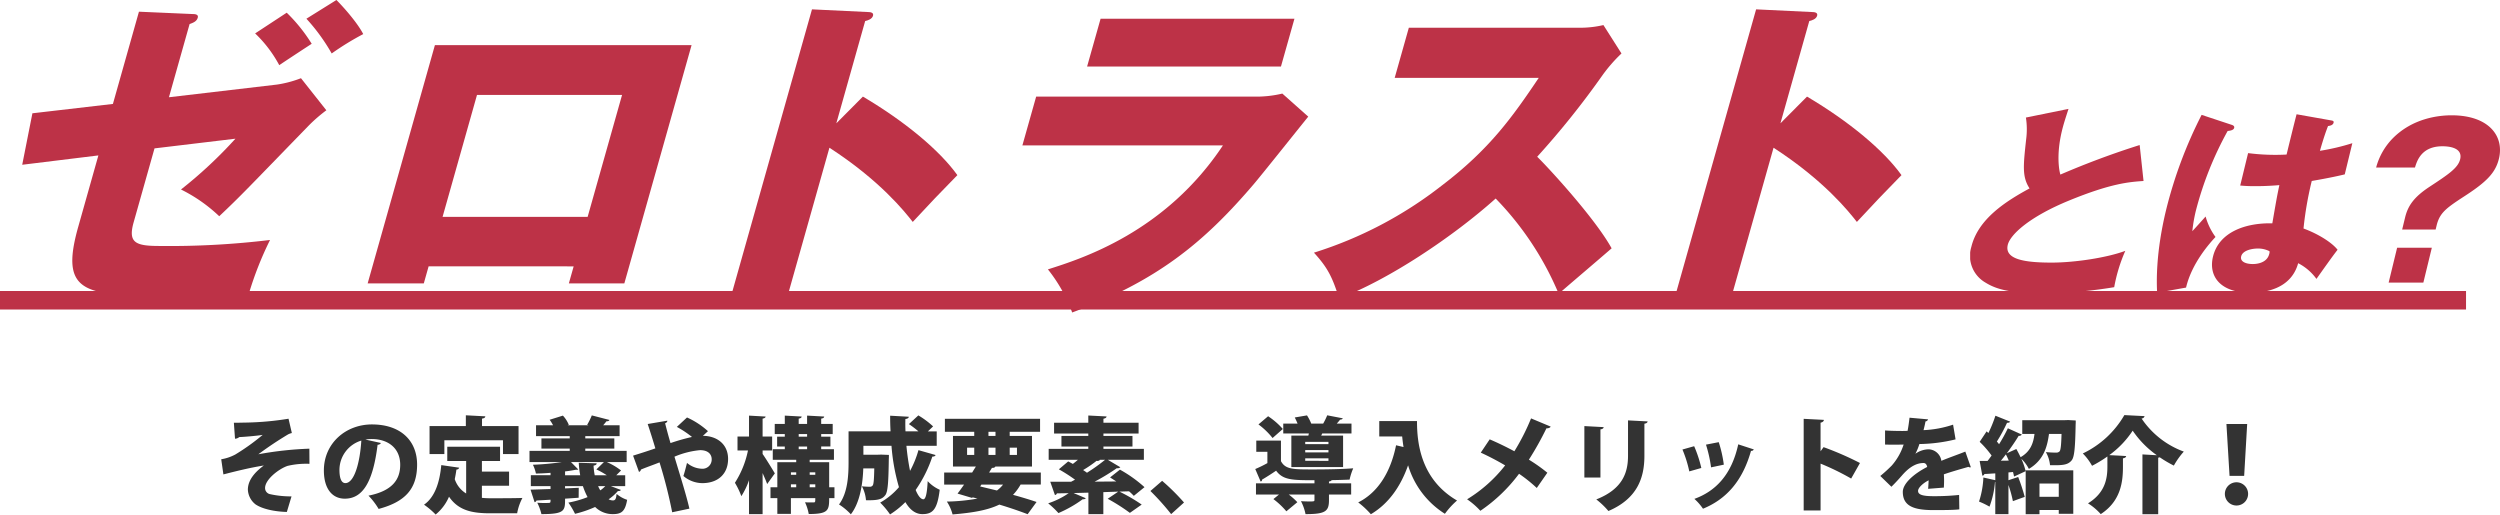 <svg height="138.939" viewBox="0 0 675.072 138.939" width="675.072" xmlns="http://www.w3.org/2000/svg" xmlns:xlink="http://www.w3.org/1999/xlink"><clipPath id="a"><path d="m0 0h143.072v49.816h-143.072z"/></clipPath><clipPath id="b"><path d="m0 0h507.458v84.38h-507.458z"/></clipPath><path d="m5.46-17.7a1.825 1.825 0 0 0 1.148-.448c.7 0 4.368-.28 6.328-.588a58.875 58.875 0 0 1 -7.392 5.296 12.189 12.189 0 0 1 -3.808 1.288l.588 4.088c3.612-.924 7.224-1.82 10.92-2.408-1.456 1.092-4.312 3.388-4.312 6.524a5.348 5.348 0 0 0 2.068 3.976c1.848 1.26 5.18 1.96 8.456 2.044l1.26-4.2a25.889 25.889 0 0 1 -5.852-.616 1.664 1.664 0 0 1 -1.284-1.656c0-2.268 3.668-5.152 6.076-5.964a21.738 21.738 0 0 1 5.908-.56l-.028-4.088a93.291 93.291 0 0 0 -13.776 1.512 95.684 95.684 0 0 1 8.04-5.372 4.342 4.342 0 0 1 1.008-.364l-.9-3.864a79.235 79.235 0 0 1 -11.228 1.036c-1.6.028-2.6.056-3.528.056zm35.2.224a11.026 11.026 0 0 1 1.68-.14c4.508 0 7.728 2.492 7.728 6.972 0 4.032-2.212 7.056-8.568 8.316a19.145 19.145 0 0 1 2.74 3.588c7.2-1.932 10.388-5.432 10.388-11.984 0-6.356-4.34-10.836-12.208-10.836-7.028 0-12.964 5.068-12.964 12.432 0 4.956 2.268 7.616 5.656 7.616 4.872 0 7.616-4.564 8.848-14.56a.993.993 0 0 0 .9-.476zm-5.4 11.76c-1.176 0-1.6-1.54-1.6-3.584a8.3 8.3 0 0 1 5.908-7.9c-.368 6-1.908 11.488-4.316 11.488zm42.56-11.564v3.724h4.2v-7.56h-9.864v-2.016c.616-.084.868-.28.9-.616l-5.264-.28v2.912h-9.8v7.56h4v-3.724zm1.644 12.268v-3.808h-7.336v-2.856h4.9v-3.864h-14.252v3.864h5.1v8.764a7.187 7.187 0 0 1 -3.08-3.864c.168-.84.336-1.708.448-2.6a.762.762 0 0 0 .756-.5l-4.844-.7c-.424 4.668-1.74 8.676-4.656 10.688a20.938 20.938 0 0 1 3.136 2.66 12.642 12.642 0 0 0 3.612-4.816c2.52 3.7 6.188 4.48 11.088 4.48h7.308a13.945 13.945 0 0 1 1.428-4.144c-2.184.084-6.748.084-8.512.084a22.931 22.931 0 0 1 -2.436-.112v-3.276zm31.36.112v-2.94h-2.408l1.284-1.288a17.808 17.808 0 0 0 -3.86-2.272h5.376v-3.02h-11.172v-.616h7.84v-2.744h-7.84v-.62h9.268v-2.94h-4.424c.308-.364.616-.728.868-1.064.448 0 .7-.112.812-.364l-4.76-1.232a19.5 19.5 0 0 1 -1.26 2.548l.364.112h-5.628l.308-.112a8.156 8.156 0 0 0 -1.592-2.488l-3.584 1.12a10.114 10.114 0 0 1 .924 1.484h-4.596v2.94h9.1v.616h-7.644v2.744h7.644v.616h-10.864v3.02h8.62v.028a71.458 71.458 0 0 1 -7.7.7 9.576 9.576 0 0 1 .812 2.38c1.26-.028 2.6-.084 3.948-.2v.644h-5.32v2.948h5.32v.784c-2.044.056-3.92.14-5.4.168l1.092 3.388a.636.636 0 0 0 .5-.448l3.808-.224c0 .756 0 .868-.56.868-.14 0-.448.028-.812.028-.672 0-1.54-.028-2.212-.084a14.035 14.035 0 0 1 1.124 3.08c6.384 0 6.384-.952 6.384-4.172l3.668-.252.028-2.688-3.7.168v-.616h4.82a19.3 19.3 0 0 0 1.26 2.968 27.707 27.707 0 0 1 -5.18 1.484 20.924 20.924 0 0 1 1.792 3.024 29.552 29.552 0 0 0 5.428-1.848 6.7 6.7 0 0 0 4.7 1.932c2.38 0 3.388-.644 3.948-3.864a8.232 8.232 0 0 1 -2.848-1.596c-.14 1.4-.364 1.764-1.008 1.764a2.521 2.521 0 0 1 -1.148-.308 13.083 13.083 0 0 0 2.52-2.24.815.815 0 0 0 .812-.28l-2.744-1.036zm-16.24-3.976c1.064-.112 2.044-.28 2.884-.448.5 0 .56 0 .672-.084l-1.96-1.992h8.9l-2.04 1.992a21.446 21.446 0 0 1 2.8 1.568h-3.248a16.13 16.13 0 0 1 -.308-2.6c.588-.084.84-.308.84-.616l-4.844-.144a25.107 25.107 0 0 0 .392 3.36h-4.088zm10.864 3.976a9.048 9.048 0 0 1 -1.348 1.148 7.37 7.37 0 0 1 -.588-1.148zm27.72-14.84a21.5 21.5 0 0 0 -5.656-3.7l-2.744 2.548a27.06 27.06 0 0 1 4.088 2.716 54.654 54.654 0 0 0 -5.8 1.652c-.644-2.184-1.2-4.312-1.456-5.348.42-.2.616-.364.588-.7l-5.292.9c.7 2.1 1.372 4.256 2.072 6.58-2.072.728-4.48 1.484-6.02 1.96l1.6 4.4a.859.859 0 0 0 .532-.644c1.456-.616 3.416-1.288 5.012-1.932a128.65 128.65 0 0 1 3.416 13.468l4.648-.98c-.812-3.584-2.464-8.792-4.032-14.028a22.894 22.894 0 0 1 6.916-1.764c2.464 0 3.136 1.4 3.136 2.436a2.487 2.487 0 0 1 -2.744 2.576 6.57 6.57 0 0 1 -3.92-1.568c-.28 1.12-.672 2.66-.98 3.528a7.936 7.936 0 0 0 5.1 1.932c4.312 0 6.972-2.548 6.972-6.524 0-4.144-3.192-6.244-6.8-6.244zm32.732 15.148v-6.776h-5.264v-.644h6.552v-2.856h-3.444v-.732h2.492v-2.66h-2.492v-.7h3.108v-2.74h-3.108v-1.428c.56-.084.784-.252.812-.56l-4.62-.252v2.24h-2.268v-1.428c.56-.084.784-.28.812-.56l-4.564-.252v2.24h-2.716v2.744h2.716v.7h-2.072v2.66h2.072v.728h-3.248v2.856h6.332v.644h-5.1v6.776h-1.848v2.94h1.848v4.252h3.668v-4.252h6.58c0 1.036 0 1.148-.448 1.148h-.98c-.42 0-.924 0-1.344-.028a12.63 12.63 0 0 1 1.008 3.164c5.292 0 5.516-.98 5.516-4.284h1.428v-2.94zm-8.9-3.36h-1.428v-.672h1.428zm5.152 0h-1.512v-.672h1.512zm-5.152 2.576v.784h-1.428v-.784zm3.64 0h1.512v.784h-1.512zm-.7-13.58v.7h-2.268v-.7zm0 3.36v.728h-2.268v-.732zm-12.012 1.064h2.572v-3.752h-2.576v-4.844c.56-.112.784-.28.812-.56l-4.48-.252v5.656h-3.108v3.752h2.828a25.646 25.646 0 0 1 -3.528 8.732 20.44 20.44 0 0 1 1.736 3.612 19.97 19.97 0 0 0 2.072-4.312v9.16h3.668v-11.088c.476 1.092.952 2.156 1.232 2.968l2.072-2.884c-.448-.784-2.52-4.144-3.3-5.236zm47.012-1.26v-3.892h-2.38l1.4-1.344a22.96 22.96 0 0 0 -3.98-2.972l-2.548 2.352a27.224 27.224 0 0 1 2.576 1.96h-3.5c-.056-1.12-.056-2.24-.028-3.332.616-.084.9-.28.924-.616l-5.04-.28c0 1.4.028 2.8.112 4.228h-11.34v8.12c0 3.612-.168 8.4-2.576 11.62a16.12 16.12 0 0 1 3.192 2.66c2.492-3.192 3.22-8.316 3.36-12.4h2.968c-.056 3-.168 4.256-.42 4.592a.9.9 0 0 1 -.812.364c-.448 0-1.232-.028-2.1-.112a9.687 9.687 0 0 1 1.092 3.752c3.612.084 4.452-.392 5.236-1.4.672-.924.84-3.528.924-9.66.028-.392.028-.868.028-1.176l-2.1-.084-.868.028h-3.92v-2.408h7.588a53.846 53.846 0 0 0 2.016 11.172 18.844 18.844 0 0 1 -5.068 4.172 21.737 21.737 0 0 1 2.66 3.192 23.758 23.758 0 0 0 4.144-3.332c.98 1.68 2.436 3.248 4.592 3.248 2.772 0 4.032-1.2 4.676-6.58a9.939 9.939 0 0 1 -3.248-2.324c-.168 3.444-.56 4.9-1.176 4.9-.7-.028-1.428-.952-2.072-2.52a34.847 34.847 0 0 0 4.508-9.016c.476.028.784-.14.868-.42l-4.62-1.316a26.655 26.655 0 0 1 -2.268 5.6 64.523 64.523 0 0 1 -.98-6.776zm28.112 7.224h-13.976l.784-1.26c.532.028.784-.112.924-.364h9.884v-8.26h-6.02v-1.12h8.2v-3.5h-25.7v3.5h7.924v1.12h-5.74v8.26h6.188c-.336.532-.672 1.064-1.008 1.624h-7.56v3.248h5.376c-.616.9-1.232 1.736-1.764 2.436l3.948 1.176.112-.168 1.316.336a50.168 50.168 0 0 1 -8.26.812 11.9 11.9 0 0 1 1.54 3.472c5.46-.448 9.52-1.148 12.628-2.66 2.968.9 5.628 1.82 7.644 2.6l2.408-3.3c-1.708-.588-3.92-1.26-6.356-1.932a13.931 13.931 0 0 0 2.044-2.772h5.46zm-14.14-6.72h1.9v1.96h-1.9zm1.9-4.284v1.12h-1.9v-1.12zm-5.74 4.284v1.96h-1.932v-1.96zm11.536 1.96h-1.96v-1.96h1.96zm-3.752 8.008a8.1 8.1 0 0 1 -1.652 1.6l-4.536-1.092.336-.5zm38.192.7a35.686 35.686 0 0 0 -6.636-4.732l-2.66 2.1 1.68 1.092c-1.96.028-3.948.028-5.852.056a55.246 55.246 0 0 0 5.992-3.64 1.117 1.117 0 0 0 .952-.252l-3.388-2.016h9.744v-2.94h-10.92v-.648h7.84v-2.856h-7.84v-.644h9.492v-2.912h-9.492v-1.088c.56-.112.812-.28.84-.616l-4.928-.252v1.96h-9.24v2.908h9.24v.644h-7.252v2.856h7.252v.644h-10.7v2.94h7.9c-.448.392-.924.784-1.372 1.12q-.672-.378-1.26-.672l-2.52 2.128a42.7 42.7 0 0 1 4.368 2.8l-1.064.56h-5.624l1.26 3.584a.621.621 0 0 0 .532-.448l3.188-.056a21.347 21.347 0 0 1 -5.544 2.744 24.644 24.644 0 0 1 2.772 2.632 32.867 32.867 0 0 0 6.58-3.752.832.832 0 0 0 .812-.252l-3.3-1.4 4-.112v5.8h4.032v-5.936l4.032-.14-2.856 1.932a51.037 51.037 0 0 1 5.992 3.808l3.192-2.24a46.152 46.152 0 0 0 -6.02-3.5l2.6-.084a13.947 13.947 0 0 1 1.288 1.232zm-10.64-7.392a47.535 47.535 0 0 1 -4.9 3.5c-.308-.252-.672-.476-1.036-.728a31.5 31.5 0 0 0 3.64-2.492.994.994 0 0 0 .9-.224l-.112-.056zm12.236 8.428a67.019 67.019 0 0 1 5.6 6.244l3.472-3.136a58.513 58.513 0 0 0 -5.908-5.852zm38.056-14.952v8.484h13.972v-8.484h-5.912l.28-.588h7.9v-2.66h-3.98c.336-.364.644-.728.9-1.064.42-.028.644-.14.728-.364l-4.2-.812a18.111 18.111 0 0 1 -1.092 2.24h-3.22a12.736 12.736 0 0 0 -1.152-2.216l-3.3.56c.252.5.532 1.092.756 1.652h-3.864v2.66h6.916l-.14.588zm3.748 4.536v-.644h6.272v.644zm0-2.24v-.616h6.272v.616zm0 4.508v-.668h6.272v.672zm-12.628-9.828a19.982 19.982 0 0 1 3.808 3.668l2.772-2.436a19.672 19.672 0 0 0 -3.976-3.444zm6.076 4.368h-6.664v3.024h3v3.052a31.744 31.744 0 0 1 -3.276 1.6l1.456 3.388c.28-.084.364-.224.392-.532 1.148-.672 2.464-1.512 3.78-2.408 1.876 2.52 4.284 2.576 10.36 2.576v.84h-15.796v3.024h6.216l-1.512 1.228a21.186 21.186 0 0 1 3.5 3.3l2.968-2.46a17.922 17.922 0 0 0 -2.32-2.072h6.944v1.456c0 .392-.14.42-1.372.42-.672 0-1.572-.028-2.272-.084a13.372 13.372 0 0 1 1.232 3.5c5.264 0 6.328-.7 6.328-3.724v-1.568h5.992v-3.024h-5.992v-.5a.953.953 0 0 0 .756-.364c1.792-.028 3.5-.084 4.816-.14a16.237 16.237 0 0 1 .98-3.052c-2.8.224-7.168.308-10.752.308-5.516 0-7.56 0-8.764-2.24zm26.544-1.12h6.188c.084.9.2 1.848.364 2.856l-2.016-.476c-1.428 7.084-4.76 12.684-10.22 15.428a23.453 23.453 0 0 1 3.416 3.192c4.732-2.8 8.008-7.392 10.052-13.216a23.353 23.353 0 0 0 9.94 13.1 21.129 21.129 0 0 1 3.276-3.584c-10-5.824-10.808-15.932-10.808-21.448h-10.192zm27.412 4.368c2.128.98 4.4 2.156 6.58 3.444a38.187 38.187 0 0 1 -10.276 9.156 20.434 20.434 0 0 1 3.584 3.108 43.225 43.225 0 0 0 10.444-10 39.659 39.659 0 0 1 4.788 3.836l2.856-4.116a44.358 44.358 0 0 0 -4.984-3.528 83.471 83.471 0 0 0 4.732-8.456c.588 0 1.008-.168 1.148-.476l-5.292-2.212a60.3 60.3 0 0 1 -4.508 8.876c-2.24-1.2-4.564-2.324-6.664-3.22zm39.76-8.708v9.552c0 4.4-1.344 8.96-8.568 11.788a21.875 21.875 0 0 1 3.276 3.132c7.784-3.332 9.716-8.932 9.716-14.9v-8.68c.588-.084.84-.308.868-.616zm-7.448 15.428v-12.992c.588-.084.84-.308.868-.616l-5.208-.28v13.888zm28.5-8.876a36.165 36.165 0 0 1 1.372 6.132l3.444-.728a33.585 33.585 0 0 0 -1.372-6.076zm8.708-.084c-1.788 8.284-6.184 12.684-11.84 14.728a14.381 14.381 0 0 1 2.324 2.66c6.16-2.52 10.64-7.336 12.964-15.624a.72.72 0 0 0 .756-.392zm-15.064 1.4a32.074 32.074 0 0 1 1.848 5.908l3.248-.924a33.568 33.568 0 0 0 -1.932-5.88zm47.936 3.64a83.961 83.961 0 0 0 -9.828-4.284l-.812 1.12v-7.728c.616-.112.868-.42.9-.756l-5.46-.28v24.752h4.564v-12.656a68.778 68.778 0 0 1 8.26 4.032zm28.448-3.08c-1.932.784-4.4 1.624-6.468 2.492a3.607 3.607 0 0 0 -3.444-3.108 6.255 6.255 0 0 0 -3.528 1.176h-.028a15.151 15.151 0 0 0 1.064-2.6 43.529 43.529 0 0 0 9.772-1.26l-.672-3.976a28.816 28.816 0 0 1 -7.98 1.484c.2-.784.392-1.568.532-2.352a.834.834 0 0 0 .7-.56l-5.012-.448c-.168 1.372-.308 2.464-.532 3.556l-1.288.028c-1.26 0-3.3-.028-4.788-.14v3.808c.616.028 1.4.028 2.156.028 1.344 0 1.848 0 2.856-.028a15.867 15.867 0 0 1 -3.192 5.656 38.12 38.12 0 0 1 -3.108 2.828l3 2.912c1.232-1.2 2.212-2.324 2.856-3.052 2.156-2.492 4.06-3.36 5.824-3.36.7 0 .924.7.98 1.064-3.836 1.96-6.58 4.592-6.58 6.72 0 3.78 2.856 4.928 8.26 4.928 3.3 0 5.628-.028 7-.2l-.056-3.892a62.789 62.789 0 0 1 -6.916.336c-2.828 0-4.172-.364-4.172-1.428 0-.756 1.12-1.96 2.856-2.856-.028.672-.056 1.428-.14 2.3l4.256-.336c.028-.7.056-1.316.056-1.9s-.028-1.148-.056-1.68c1.932-.672 4.564-1.428 6.636-2.016a.833.833 0 0 0 .42.14.659.659 0 0 0 .224-.056zm26.936-8.484h-11.56v3.724h3.3c-.308 2.52-1.092 4.732-3.752 6.272-.364-.756-.756-1.512-1.148-2.212l-2.568 1.148c1.2-1.624 2.352-3.3 3.192-4.7a.972.972 0 0 0 .868-.336l-3.78-1.708a42.849 42.849 0 0 1 -2.38 4.312 6.7 6.7 0 0 0 -.588-.728 42.7 42.7 0 0 0 2.744-5.068c.42.028.728-.084.84-.308l-3.976-1.6a34.97 34.97 0 0 1 -1.9 4.676l-.476-.448-1.876 2.828a26.48 26.48 0 0 1 3.22 3.7c-.364.5-.728 1.008-1.092 1.456h-2.136l.728 3.976a.615.615 0 0 0 .56-.448c.84-.028 1.848-.112 2.94-.168v1.84l-3.22-.728a23.861 23.861 0 0 1 -1.176 6.5 20.281 20.281 0 0 1 2.828 1.372 24.3 24.3 0 0 0 1.48-6.664h.084v8.68h3.556v-7.868a32.849 32.849 0 0 1 1.2 4.368c1.064-.392 2.128-.784 3.192-1.148a51.88 51.88 0 0 0 -1.764-5.376l-2.632.868v-2.104l1.232-.112c.112.448.224.868.28 1.232l3.136-1.456a17.325 17.325 0 0 0 -1.148-3.3v-.028a10.057 10.057 0 0 1 2.016 2.716c4-2.38 4.956-5.936 5.432-9.436h3.388c-.084 3.024-.224 4.34-.532 4.7a1.209 1.209 0 0 1 -.952.336c-.532 0-1.6-.028-2.744-.14a8.834 8.834 0 0 1 1.12 3.528c3.584.084 4.872-.084 5.88-1.344.7-.924.924-3.444 1.036-9.576.028-.392.028-.84.028-1.148l-2.044-.112zm-6.912 24.248h5.208v1.036h3.92v-11.732h-12.852v11.844h3.724zm-10.416-13.3c.448-.532.9-1.12 1.344-1.708.28.532.532 1.092.784 1.68zm15.624 9.744h-5.208v-3.584h5.208zm13.132-8.176c0 3.108-.5 7.028-5.236 9.94a15.937 15.937 0 0 1 3.444 2.912c5.432-3.528 5.992-8.764 5.992-12.74v-2.32c.588-.112.84-.308.868-.616-1.512-.112-3.024-.168-4.564-.252a25.357 25.357 0 0 0 6.328-6.608 26 26 0 0 0 6.524 6.636l-3.892-.224v16.152h4.256v-15.26a4.332 4.332 0 0 0 .42-.112 33 33 0 0 0 3.804 2.24 21.045 21.045 0 0 1 2.688-3.78 23.431 23.431 0 0 1 -11.4-8.932.851.851 0 0 0 .812-.644l-5.46-.28a25.766 25.766 0 0 1 -11.22 10.36 14.788 14.788 0 0 1 2.492 3.332 32.687 32.687 0 0 0 4.144-2.52zm36.932 2.52.812-14h-5.6l.84 14zm-2.072 8.008a3.131 3.131 0 0 0 3.136-3.136 3.131 3.131 0 0 0 -3.136-3.136 3.131 3.131 0 0 0 -3.136 3.136 3.131 3.131 0 0 0 3.136 3.136z" fill="#333" transform="translate(58 136.167)"/><g clip-path="url(#a)" fill="#bd3247" transform="translate(532 29.402)"><path d="m46.815 19.469c-4.028.279-8.809.67-20.019 5.244-10.9 4.463-15.974 9.261-16.639 11.994-.976 4.017 4.8 4.8 11.888 4.8 6.192 0 15-1.339 19.852-3.18a43.26 43.26 0 0 0 -3 9.819 123.585 123.585 0 0 1 -19.262 1.673c-9.707 0-13.147-1.451-15.57-2.956a8.308 8.308 0 0 1 -3.748-9.6c1.844-7.587 9.356-12.328 15.72-15.787-2.03-3.124-1.7-6.081-.928-13.165a20.872 20.872 0 0 0 -.054-5.97l11.501-2.341c-.914 2.845-1.324 4.073-1.758 5.858-1.628 6.694-.72 10.99-.435 11.882a226.079 226.079 0 0 1 21.409-7.977z"/><path d="m70.757 4.352c.407.167.631.39.536.78-.163.67-1.25.781-1.765.837a91.629 91.629 0 0 0 -8.569 21.477 40.824 40.824 0 0 0 -.966 5.579c.983-1.06 2.588-2.845 3.585-3.96a16.984 16.984 0 0 0 2.674 5.522c-1.51 1.618-6.4 7.029-7.954 13.668l-7.813 1.394c-.131-2.677-.436-10.6 2.453-22.481a118.759 118.759 0 0 1 9.562-25.551zm26.8-1.228c.264.056.7.111.576.613-.163.67-.985.837-1.5.893-.467 1.227-1.069 2.79-2.186 6.694a59.865 59.865 0 0 0 8.753-2.063l-2.048 8.423c-1.364.335-4.08.949-8.913 1.785a93.127 93.127 0 0 0 -2.224 12.831c3.942 1.45 7.626 3.738 9.2 5.746-1.286 1.618-3.842 5.244-5.707 7.866a13.916 13.916 0 0 0 -4.938-4.24c-1.959 7.141-9.3 7.977-12.818 7.977-8.367 0-11.44-4.574-10.178-9.762 1.614-6.639 8.807-9.149 16.018-8.982 1.1-6.359 1.221-7.085 1.9-10.32-3.247.279-5.535.279-6.483.279a39.575 39.575 0 0 1 -4.089-.164l2.129-8.757a57.316 57.316 0 0 0 10.394.389c.569-2.343 1.763-7.252 2.7-10.878zm-19.957 34.587c-1.228 0-4 .391-4.421 2.12-.352 1.45 1.339 2.065 3.124 2.065.447 0 3.794 0 4.459-2.734a1.493 1.493 0 0 0 .065-.725 6.727 6.727 0 0 0 -3.227-.726"/><path d="m116.653 32.579.8-3.292c.759-3.123 2.388-5.467 6.512-8.2 5.179-3.4 7.775-5.132 8.345-7.476.8-3.291-3.386-3.514-4.781-3.514-5.69 0-6.876 3.96-7.421 5.745h-10.487a17.836 17.836 0 0 1 4.409-7.809c5.415-5.524 12.466-6.3 15.981-6.3 9.985 0 14.264 5.578 12.772 11.715-.949 3.905-3.443 6.359-9.594 10.32-4.707 3.069-6.413 4.352-7.227 7.7l-.271 1.116zm-1.361 4.909h9.373l-2.292 9.428h-9.373z"/></g><path d="m-1094 283.6h665.9" fill="none" stroke="#bd3247" stroke-width="5" transform="translate(1094 -202.522)"/><g clip-path="url(#b)" fill="#bd3247" transform="translate(6 -.001)"><path d="m31.521 3.159 14.441.632c.722 0 1.689.09 1.434.992-.279.992-1.194 1.353-2.2 1.716l-5.577 19.763 29.215-3.429a29.931 29.931 0 0 0 6.44-1.715l6.849 8.664a41.9 41.9 0 0 0 -4.781 4.15c-16.404 16.877-18.112 18.768-24.142 24.458a41.832 41.832 0 0 0 -10.326-7.22 119.946 119.946 0 0 0 14.7-13.718l-21.851 2.617-5.63 19.944c-1.554 5.505.448 6.408 6.945 6.408a225.933 225.933 0 0 0 29.879-1.621 90.982 90.982 0 0 0 -5.725 14.529c-10.235.451-15.223.541-19.736.541-24.1 0-31.586 0-26.339-18.589l5.45-19.313-20.567 2.524 2.75-13.9 21.74-2.527zm39.9.271a43.74 43.74 0 0 1 6.746 8.392c-1.659 1.084-6.638 4.333-8.759 5.776a33.921 33.921 0 0 0 -6.515-8.573zm13.424-3.43c1.9 1.9 5.668 6.136 7.239 9.206a74.78 74.78 0 0 0 -8.517 5.233 51.382 51.382 0 0 0 -6.827-9.385z"/><path d="m99.26 70.557-1.3 4.6h-15.16l18.161-64.345h69.308l-18.159 64.348h-14.981l1.3-4.6zm42.94-13.357 9.3-32.94h-39.173l-9.3 32.94z" transform="translate(10.478 1.368)"/><path d="m205.578 25.8c11.446 6.769 20.716 14.529 25.511 21.208-5.718 5.866-6.347 6.5-12.05 12.634-2.189-2.8-8.844-11.191-22.5-20.034l-11.949 42.322h-15.251l22.491-79.687 15.047.721c.631 0 1.69.091 1.434.994s-1.35 1.263-2.122 1.444l-7.789 27.615z" transform="translate(21.429 .284)"/><path d="m301.936 25.513a30.172 30.172 0 0 0 7.992-.812l7 6.228c-2.35 2.887-12.554 15.7-14.712 18.23-13.622 15.973-26.248 26.172-49.037 34.655a41.633 41.633 0 0 0 -6.551-11.642c9.117-2.887 31.705-10.018 47.263-33.482h-54.153l3.719-13.176zm11.264-21.027-3.642 12.906h-52.347l3.642-12.906z" transform="translate(30.338 .567)"/><path d="m331.423 20.268 3.822-13.538h46.115a27.411 27.411 0 0 0 6.429-.721l4.876 7.67a41.453 41.453 0 0 0 -5.06 5.776 228.185 228.185 0 0 1 -17.7 22.111c2.975 2.888 15.62 16.606 20.1 24.728-3.946 3.429-10.347 8.845-14.295 12.274a82.547 82.547 0 0 0 -17.018-25.72c-11.592 10.379-29.046 22.021-42.27 26.983-1.823-5.686-3.006-8.213-6.8-12.364a108.5 108.5 0 0 0 34.425-18.048c13.09-9.928 19.286-18.772 26.276-29.149z" transform="translate(39.181 .76)"/><path d="m431.881 25.8c11.446 6.769 20.716 14.529 25.511 21.208-5.718 5.866-6.347 6.5-12.049 12.634-2.189-2.8-8.845-11.191-22.5-20.034l-11.95 42.322h-15.251l22.491-79.687 15.047.721c.631 0 1.69.091 1.434.994s-1.35 1.263-2.122 1.444l-7.792 27.615z" transform="translate(50.066 .284)"/></g></svg>